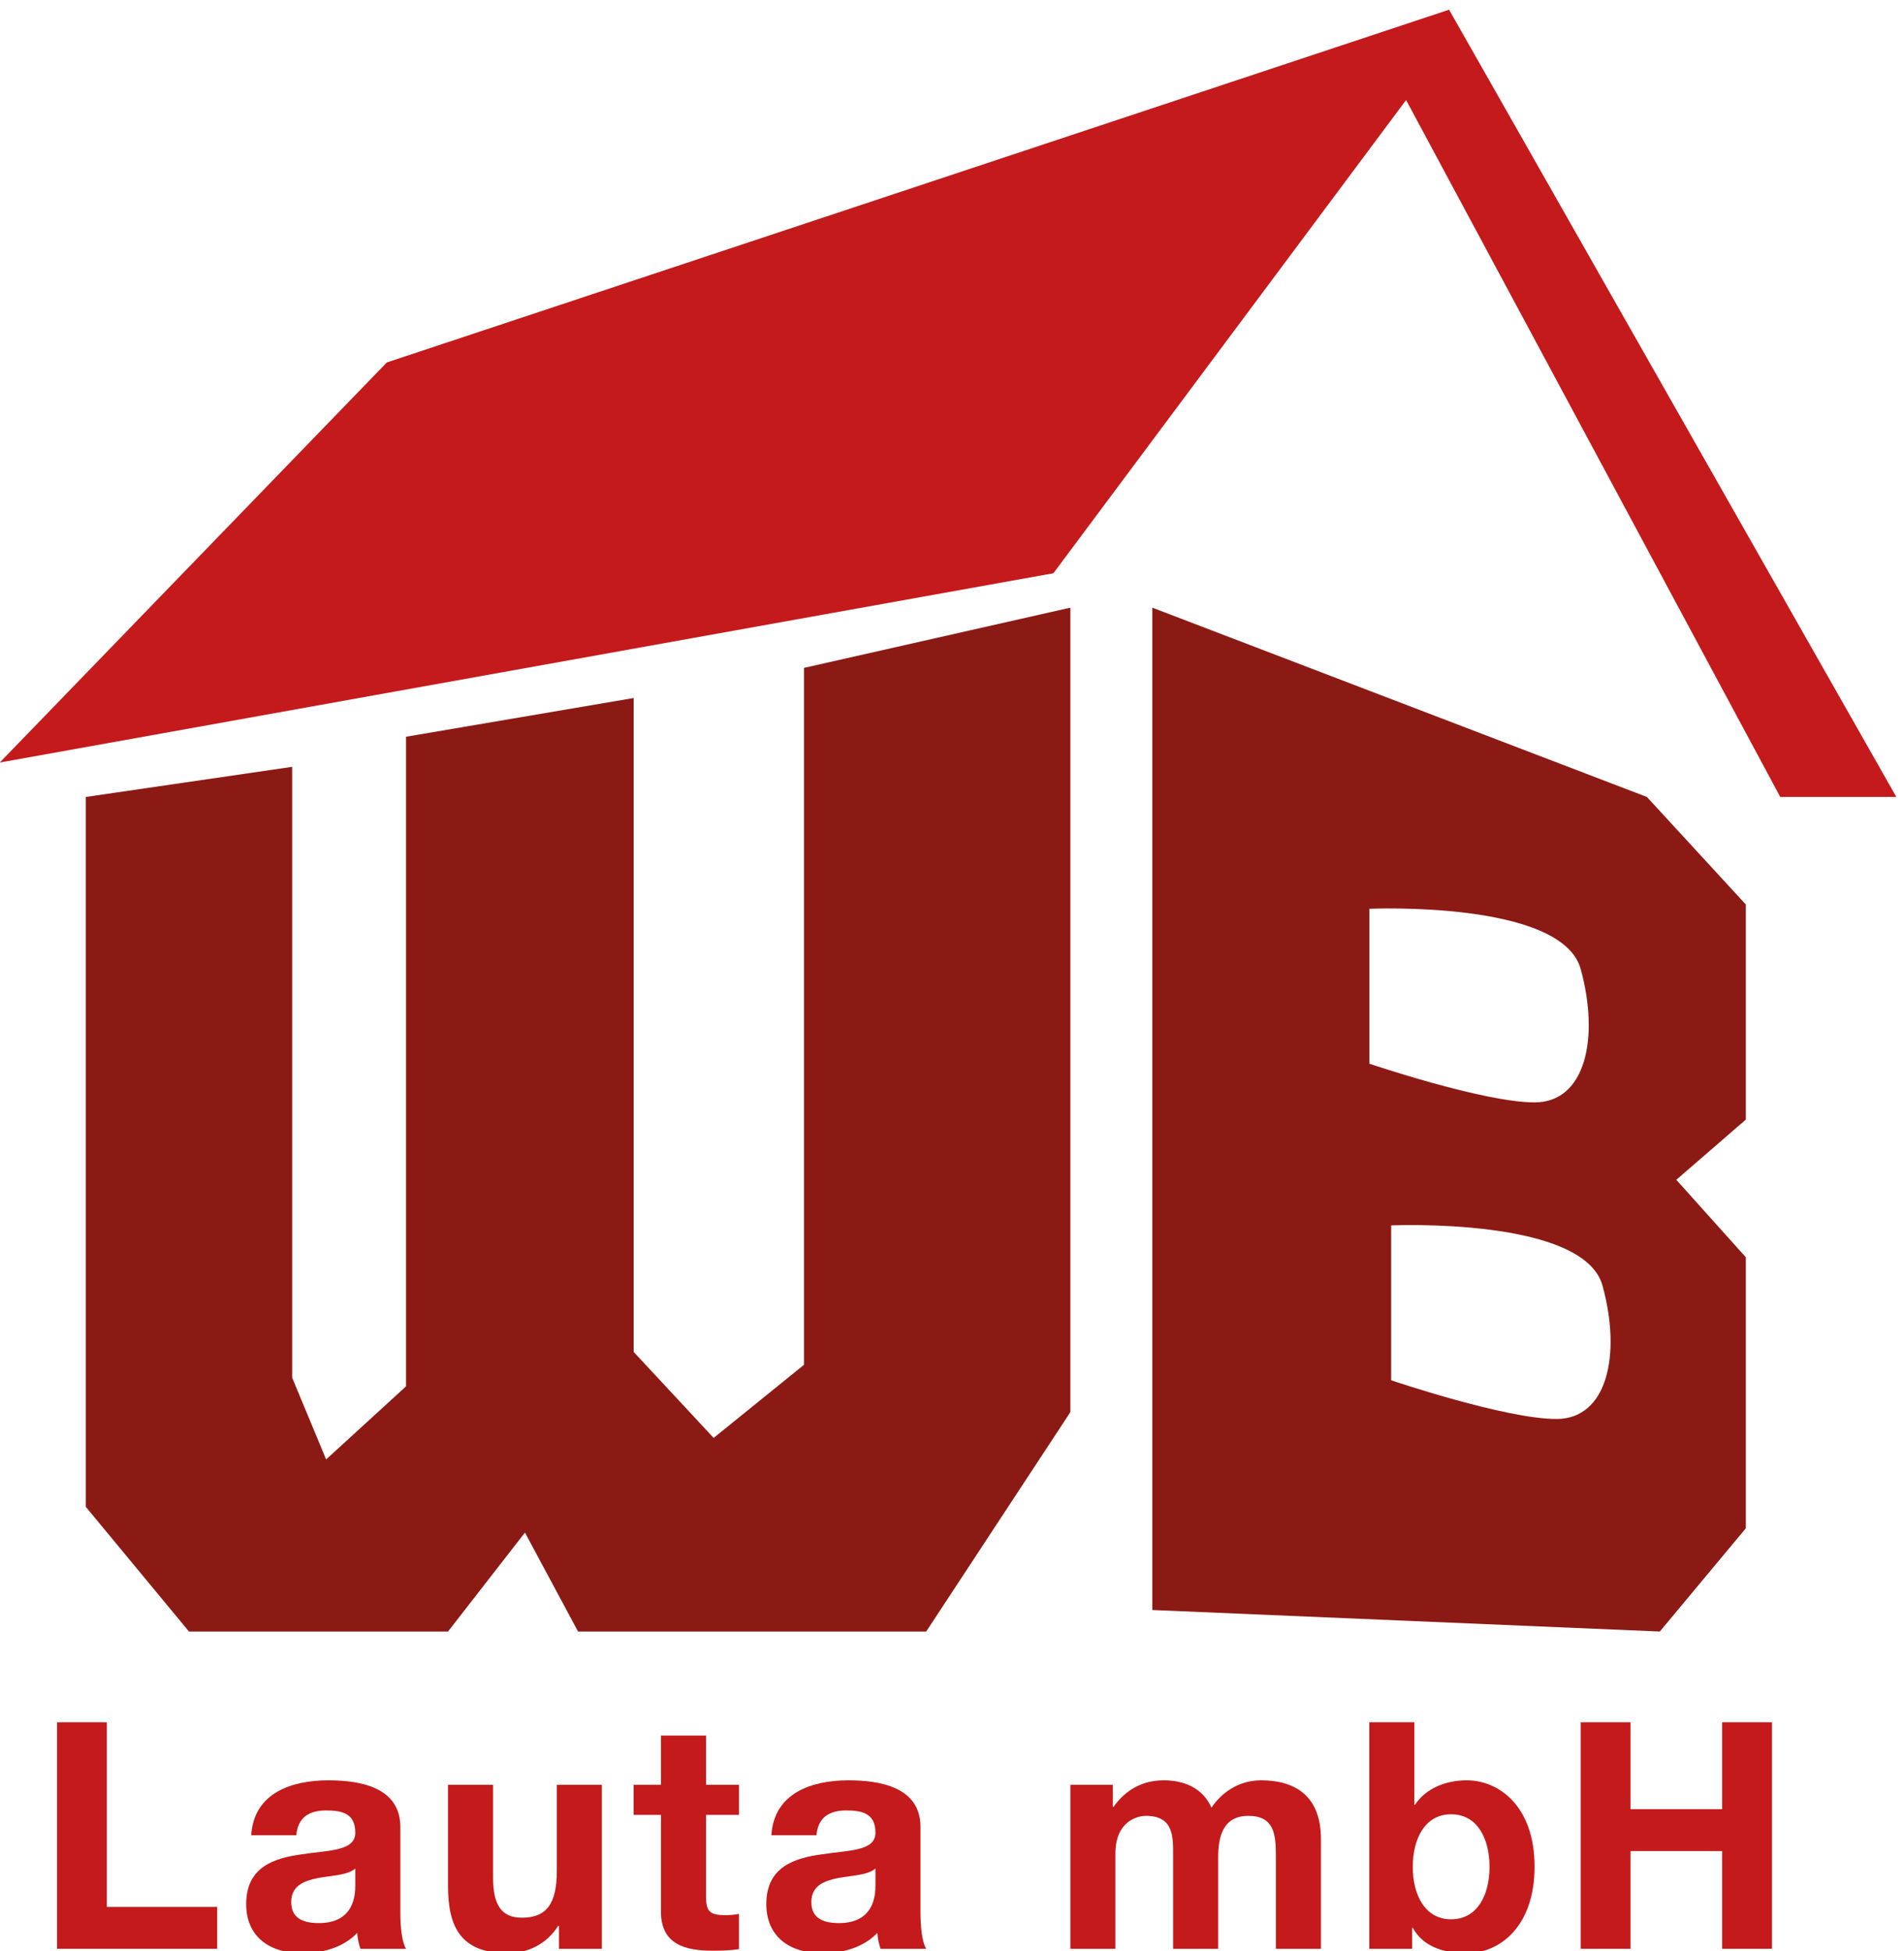 <?xml version="1.0" encoding="UTF-8" standalone="no"?>
<svg
   xmlns:dc="http://purl.org/dc/elements/1.1/"
   xmlns:cc="http://creativecommons.org/ns#"
   xmlns:rdf="http://www.w3.org/1999/02/22-rdf-syntax-ns#"
   xmlns:svg="http://www.w3.org/2000/svg"
   xmlns="http://www.w3.org/2000/svg"
   xmlns:sodipodi="http://sodipodi.sourceforge.net/DTD/sodipodi-0.dtd"
   xmlns:inkscape="http://www.inkscape.org/namespaces/inkscape"
   width="83.023mm"
   height="85.053mm"
   viewBox="0 0 83.023 85.053"
   version="1.1"
   id="svg8"
   inkscape:version="1.0.2 (e86c870879, 2021-01-15)"
   sodipodi:docname="logo.svg">
  <defs
     id="defs2">
    <clipPath
       clipPathUnits="userSpaceOnUse"
       id="clipPath30">
      <path
         d="M 0,800 H 800 V 0 H 0 Z"
         id="path28" />
    </clipPath>
  </defs>
  <sodipodi:namedview
     id="base"
     pagecolor="#ffffff"
     bordercolor="#666666"
     borderopacity="1.0"
     inkscape:pageopacity="0.0"
     inkscape:pageshadow="2"
     inkscape:zoom="0.49497475"
     inkscape:cx="63.506411"
     inkscape:cy="239.83639"
     inkscape:document-units="mm"
     inkscape:current-layer="g18"
     inkscape:document-rotation="0"
     showgrid="false"
     fit-margin-top="0"
     fit-margin-left="0"
     fit-margin-right="0"
     fit-margin-bottom="0" />
  <g
     inkscape:label="Ebene 1"
     inkscape:groupmode="layer"
     id="layer1"
     transform="translate(-5.614,-6.904)">
    <g
       id="g18"
       inkscape:label="Logo_WB Lauta"
       transform="matrix(0.142,0,0,-0.142,2.507,119.228)">
      <g
         id="g123"
         transform="matrix(0.774,0,0,0.774,4.921,177.869)">
        <g
           id="g20"
           transform="translate(44.538,109.085)">
          <path
             d="M 0,0 H 19.757 V -73.254 H 63.551 V -89.853 H 0 Z"
             style="fill:#c41a1b;fill-opacity:1;fill-rule:nonzero;stroke:none"
             id="path22" />
        </g>
        <g
           id="g24">
          <g
             id="g26"
             clip-path="url(#clipPath30)">
            <g
               id="g32"
               transform="translate(162.871,51.07)">
              <path
                 d="m 0,0 c -3.021,-2.656 -9.316,-2.768 -14.855,-3.773 -5.53,-1.139 -10.565,-3.023 -10.565,-9.568 0,-6.671 5.163,-8.301 10.947,-8.301 C -0.51,-21.642 0,-10.568 0,-6.671 Z m -41.28,13.216 c 1.01,16.73 15.987,21.766 30.585,21.766 12.958,0 28.562,-2.891 28.562,-18.496 v -33.855 c 0,-5.913 0.632,-11.824 2.27,-14.469 H 2.008 c -0.621,2.009 -1.132,4.147 -1.252,6.293 -5.664,-5.913 -13.976,-8.058 -21.899,-8.058 -12.334,0 -22.145,6.168 -22.145,19.509 0,14.727 11.069,18.239 22.145,19.756 C -10.192,7.292 0,6.926 0,14.219 c 0,7.676 -5.284,8.815 -11.58,8.815 -6.797,0 -11.195,-2.781 -11.826,-9.818 z"
                 style="fill:#c41a1b;fill-opacity:1;fill-rule:nonzero;stroke:none"
                 id="path34" />
            </g>
            <g
               id="g36"
               transform="translate(260.69,19.232)">
              <path
                 d="m 0,0 h -16.991 v 9.059 h -0.372 c -4.536,-7.298 -12.339,-10.824 -19.886,-10.824 -18.998,0 -23.785,10.7 -23.785,26.807 v 40.012 h 17.873 V 28.313 c 0,-10.7 3.14,-15.977 11.445,-15.977 9.696,0 13.848,5.408 13.848,18.618 v 34.1 H 0 Z"
                 style="fill:#c41a1b;fill-opacity:1;fill-rule:nonzero;stroke:none"
                 id="path38" />
            </g>
            <g
               id="g40"
               transform="translate(302.009,84.286)">
              <path
                 d="M 0,0 H 13.086 V -11.948 H 0 v -32.216 c 0,-6.043 1.507,-7.547 7.546,-7.547 1.891,0 3.65,0.117 5.54,0.503 v -13.969 c -3.021,-0.505 -6.926,-0.636 -10.447,-0.636 -10.942,0 -20.507,2.52 -20.507,15.481 v 38.384 h -10.83 V 0 h 10.83 V 19.515 H 0 Z"
                 style="fill:#c41a1b;fill-opacity:1;fill-rule:nonzero;stroke:none"
                 id="path42" />
            </g>
            <g
               id="g44"
               transform="translate(369.232,51.07)">
              <path
                 d="m 0,0 c -3.021,-2.656 -9.315,-2.768 -14.852,-3.773 -5.539,-1.139 -10.569,-3.023 -10.569,-9.568 0,-6.671 5.164,-8.301 10.948,-8.301 C -0.511,-21.642 0,-10.568 0,-6.671 Z m -41.28,13.216 c 1.01,16.73 15.98,21.766 30.584,21.766 12.959,0 28.563,-2.891 28.563,-18.496 v -33.855 c 0,-5.913 0.631,-11.824 2.27,-14.469 H 2.008 c -0.622,2.009 -1.131,4.147 -1.253,6.293 -5.663,-5.913 -13.975,-8.058 -21.896,-8.058 -12.337,0 -22.148,6.168 -22.148,19.509 0,14.727 11.07,18.239 22.148,19.756 C -10.193,7.292 0,6.926 0,14.219 c 0,7.676 -5.291,8.815 -11.58,8.815 -6.796,0 -11.196,-2.781 -11.826,-9.818 z"
                 style="fill:#c41a1b;fill-opacity:1;fill-rule:nonzero;stroke:none"
                 id="path46" />
            </g>
            <g
               id="g48"
               transform="translate(446.563,84.286)">
              <path
                 d="m 0,0 h 16.861 v -8.804 h 0.248 c 4.657,6.673 11.452,10.571 19.881,10.571 8.188,0 15.473,-3.017 19.006,-10.824 3.779,5.67 10.568,10.824 19.633,10.824 13.845,0 23.779,-6.417 23.779,-23.284 V -65.054 H 81.54 v 36.866 c 0,8.693 -0.752,15.861 -10.947,15.861 -10.072,0 -11.954,-8.307 -11.954,-16.488 V -65.054 H 40.771 v 36.5 c 0,7.542 0.496,16.227 -10.825,16.227 -3.524,0 -12.078,-2.264 -12.078,-14.978 V -65.054 H 0 Z"
                 style="fill:#c41a1b;fill-opacity:1;fill-rule:nonzero;stroke:none"
                 id="path50" />
            </g>
            <g
               id="g52"
               transform="translate(597.636,72.587)">
              <path
                 d="m 0,0 c -10.567,0 -15.225,-9.942 -15.225,-20.884 0,-10.829 4.658,-20.769 15.225,-20.769 10.568,0 15.232,9.94 15.232,20.769 C 15.232,-9.942 10.568,0 0,0 m -32.47,36.498 h 17.873 V 3.778 h 0.249 c 4.409,6.671 12.465,9.688 20.509,9.688 12.969,0 26.932,-10.445 26.932,-34.225 0,-23.917 -13.963,-34.36 -26.932,-34.36 -9.561,0 -17.48,2.904 -21.386,10.071 h -0.254 v -8.306 H -32.47 Z"
                 style="fill:#c41a1b;fill-opacity:1;fill-rule:nonzero;stroke:none"
                 id="path54" />
            </g>
            <g
               id="g56"
               transform="translate(649.027,109.085)">
              <path
                 d="M 0,0 H 19.758 V -34.478 H 56.125 V 0 H 75.883 V -89.853 H 56.125 v 38.764 H 19.758 V -89.853 H 0 Z"
                 style="fill:#c41a1b;fill-opacity:1;fill-rule:nonzero;stroke:none"
                 id="path58" />
            </g>
            <g
               id="g60"
               transform="translate(21.809,489.733)">
              <path
                 d="M 0,0 153.567,158.682 575.004,298.594 752.458,-13.655 H 706.392 L 557.947,262.765 418.026,75.079 Z"
                 style="fill:#c41a1b;fill-opacity:1;fill-rule:nonzero;stroke:none"
                 id="path62" />
            </g>
            <g
               id="g64"
               transform="translate(55.93,476.078)">
              <path
                 d="M 0,0 81.896,11.954 V -230.34 l 13.47,-32.412 31.715,29.004 V 23.893 l 90.3,15.355 v -259.353 l 31.732,-34.113 35.831,28.997 V 51.197 L 390.633,75.084 V -243.989 L 333.439,-331.01 H 195.316 l -21.069,39.246 -30.525,-39.246 H 40.953 L 0,-281.528 Z"
                 style="fill:#8c1a14;fill-opacity:1;fill-rule:nonzero;stroke:none"
                 id="path66" />
            </g>
            <g
               id="g68"
               transform="translate(639.388,229.368)">
              <path
                 d="m 0,0 c -20.261,0 -65.558,15.356 -65.558,15.356 v 61.422 c 0,0 76.349,3.415 83.856,-23.89 C 25.806,25.591 20.268,0 0,0 m -74.216,202.354 c 0,0 76.348,3.418 83.856,-23.886 7.507,-27.304 1.968,-52.901 -18.299,-52.901 -20.261,0 -65.557,15.355 -65.557,15.355 z m 149.372,1.711 -39.245,42.645 -196.219,75.084 V -75.765 L 41.03,-84.3 75.156,-43.347 V 64.144 l -27.578,30.724 27.578,23.877 z"
                 style="fill:#8c1a14;fill-opacity:1;fill-rule:nonzero;stroke:none"
                 id="path70" />
            </g>
          </g>
        </g>
      </g>
    </g>
  </g>
</svg>
